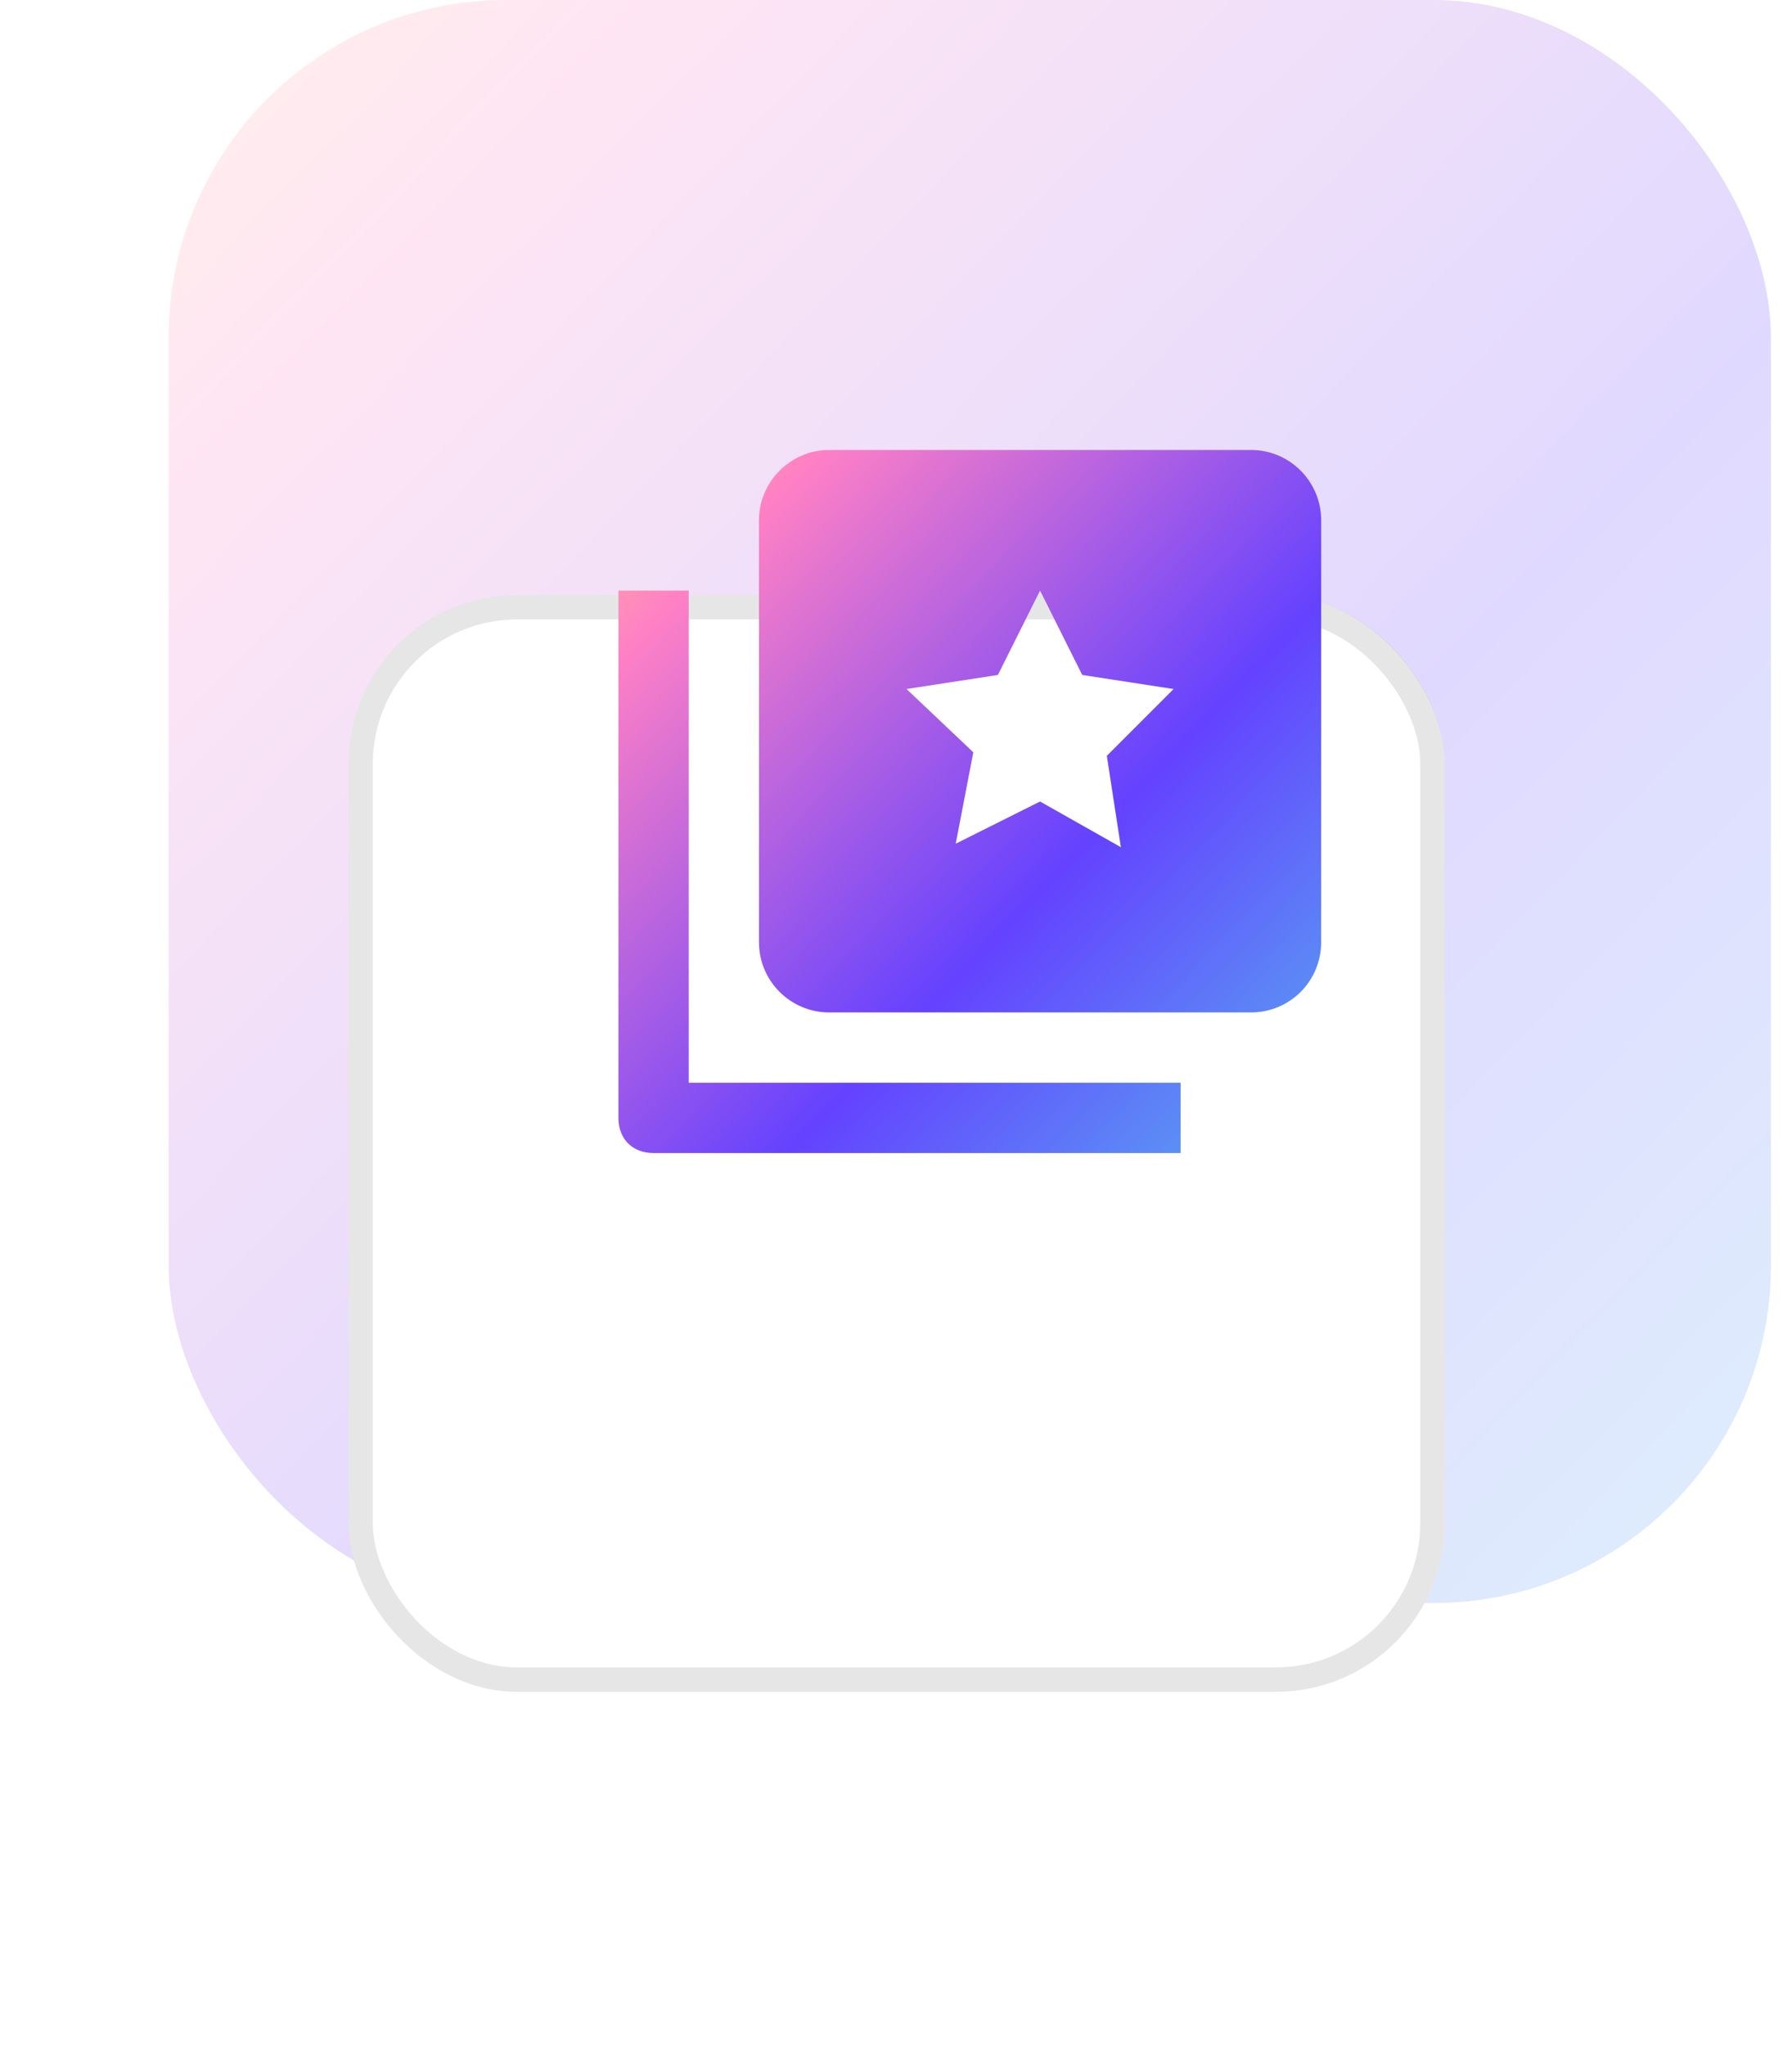 <svg width="85" height="97" viewBox="0 0 85 97" fill="none" xmlns="http://www.w3.org/2000/svg">
<rect opacity="0.2" x="8" width="76" height="76" rx="16" fill="url(#paint0_linear_3332_4234)"/>
<g filter="url(#filter0_d_3332_4234)">
<rect x="20" y="12" width="52" height="52" rx="8" fill="white"/>
<rect x="20.579" y="12.579" width="50.842" height="50.842" rx="7.421" stroke="black" stroke-opacity="0.1" stroke-width="1.158"/>
</g>
<path d="M32.667 28V51.333H56V54.667H31C30 54.667 29.333 54 29.333 53V28H32.667ZM39.333 21.333H59.333C61.183 21.333 62.667 22.833 62.667 24.667V44.667C62.667 46.517 61.183 48 59.333 48H39.333C37.5 48 36 46.517 36 44.667V24.667C36 22.833 37.5 21.333 39.333 21.333ZM53.167 40.167L52.5 35.833L55.667 32.667L51.333 32L49.333 28L47.333 32L43 32.667L46.167 35.667L45.333 40L49.333 38L53.167 40.167Z" fill="url(#paint1_linear_3332_4234)"/>
<defs>
<filter id="filter0_d_3332_4234" x="0.316" y="12" width="84.421" height="84.421" filterUnits="userSpaceOnUse" color-interpolation-filters="sRGB">
<feFlood flood-opacity="0" result="BackgroundImageFix"/>
<feColorMatrix in="SourceAlpha" type="matrix" values="0 0 0 0 0 0 0 0 0 0 0 0 0 0 0 0 0 0 127 0" result="hardAlpha"/>
<feOffset dx="-3.474" dy="16.21"/>
<feGaussianBlur stdDeviation="8.105"/>
<feComposite in2="hardAlpha" operator="out"/>
<feColorMatrix type="matrix" values="0 0 0 0 0 0 0 0 0 0 0 0 0 0 0 0 0 0 0.05 0"/>
<feBlend mode="normal" in2="BackgroundImageFix" result="effect1_dropShadow_3332_4234"/>
<feBlend mode="normal" in="SourceGraphic" in2="effect1_dropShadow_3332_4234" result="shape"/>
</filter>
<linearGradient id="paint0_linear_3332_4234" x1="-2.962" y1="-8.038" x2="84" y2="76" gradientUnits="userSpaceOnUse">
<stop stop-color="#FFE870"/>
<stop offset="0.24" stop-color="#FF80C5"/>
<stop offset="0.656" stop-color="#6442FF"/>
<stop offset="1" stop-color="#58ABF1"/>
</linearGradient>
<linearGradient id="paint1_linear_3332_4234" x1="24.526" y1="17.808" x2="62.667" y2="54.667" gradientUnits="userSpaceOnUse">
<stop stop-color="#FFE870"/>
<stop offset="0.24" stop-color="#FF80C5"/>
<stop offset="0.656" stop-color="#6442FF"/>
<stop offset="1" stop-color="#58ABF1"/>
</linearGradient>
</defs>
</svg>
